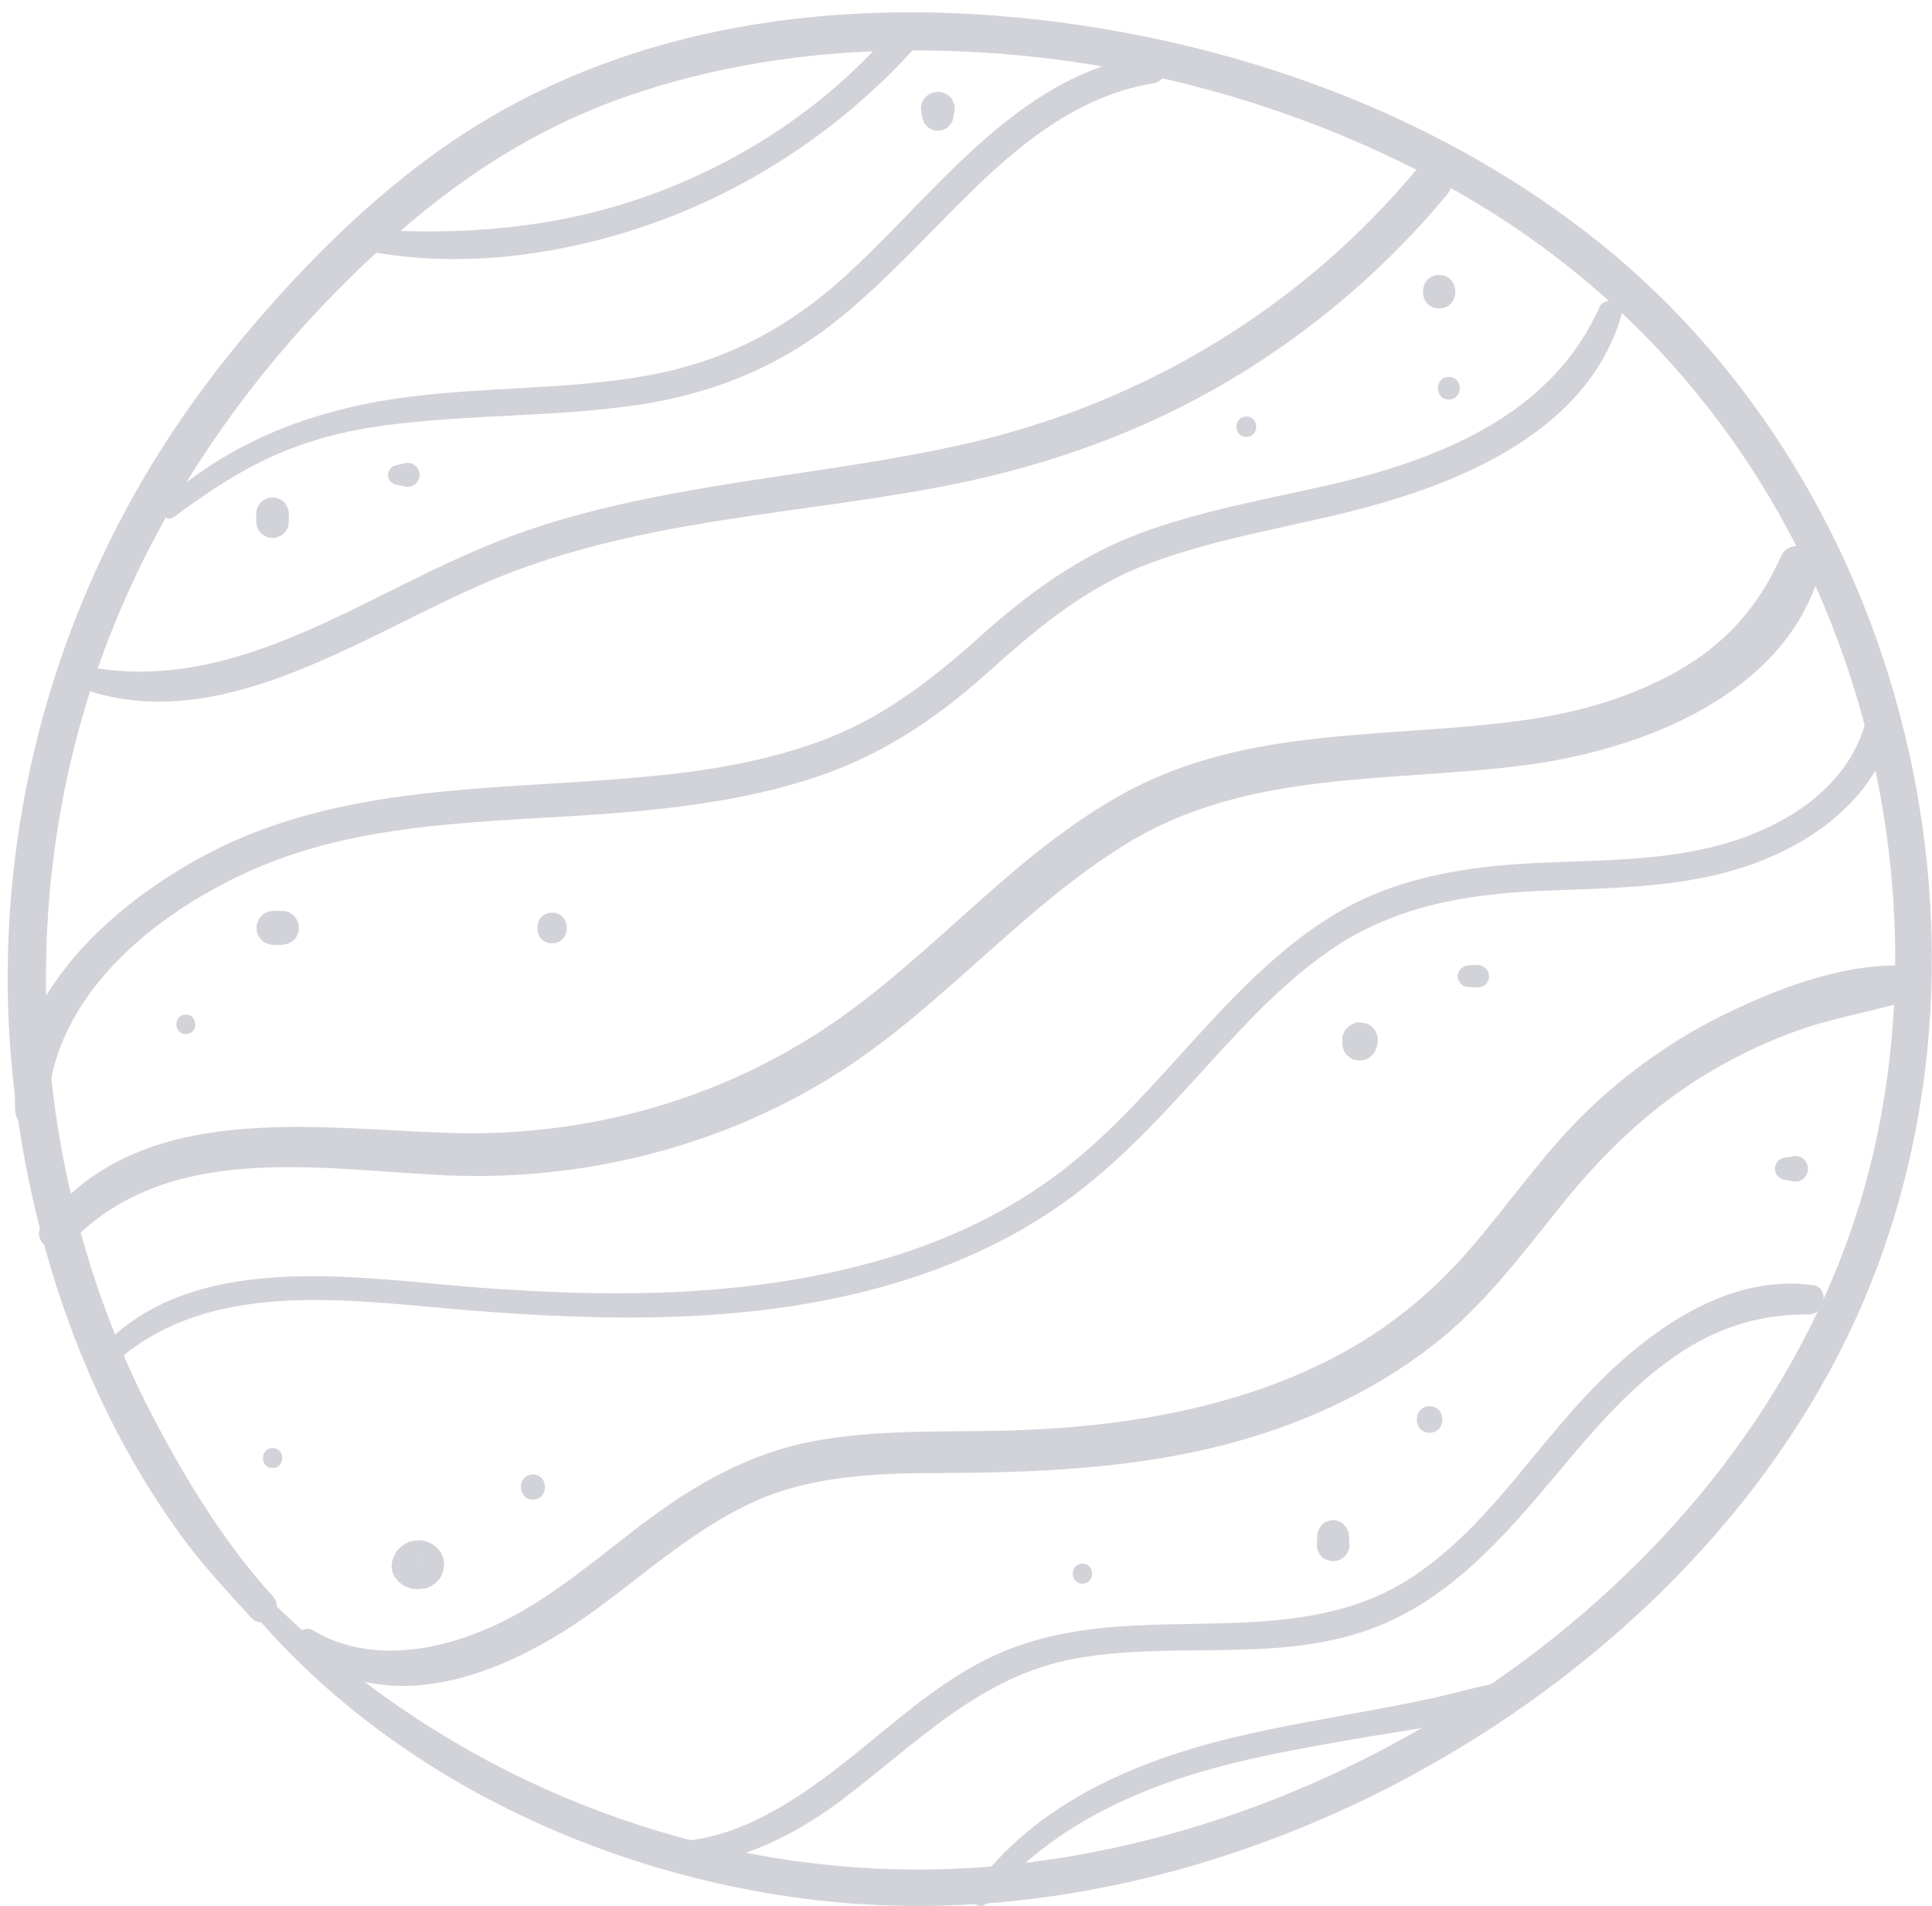<svg width="153" height="151" viewBox="0 0 153 151" fill="none" xmlns="http://www.w3.org/2000/svg">
<g opacity="0.2" clip-path="url(#clip0_128_1652)">
<path d="M20.122 127.864C31.472 141.183 49.041 149.097 66.301 150.689C83.056 152.236 100.224 147.517 114.621 139.042C128.788 130.704 141.146 118.22 147.628 102.953C153.779 88.477 154.477 72.03 150.526 56.878C146.575 41.725 138.008 27.948 125.627 18.407C113.361 8.924 98.117 3.461 82.804 1.629C67.492 -0.204 51.767 1.629 38.63 9.405C31.564 13.585 25.345 19.564 20.042 25.783C14.739 32.002 10.662 38.347 7.455 45.482C1.706 58.298 -0.516 72.534 1.144 86.484C2.622 98.933 6.917 111.463 14.35 121.656C16.045 123.981 17.946 126.008 19.881 128.127C20.924 129.272 22.63 127.566 21.588 126.42C17.82 122.297 14.705 117.201 12.128 112.265C9.322 106.893 7.215 101.19 5.783 95.303C2.713 82.67 2.931 69.316 6.516 56.809C10.719 42.126 19.504 29.253 30.808 19.094C36.34 14.124 42.398 10.172 49.453 7.699C56.508 5.225 63.678 4.148 70.985 4.011C86.034 3.736 101.358 7.458 114.552 14.708C127.712 21.935 137.893 33.078 143.952 46.822C150.011 60.566 151.74 76.348 148.43 90.996C144.925 106.492 135.465 119.766 123.176 129.627C110.624 139.695 94.922 146.36 78.865 147.815C61.903 149.349 44.723 144.493 30.842 134.667C27.463 132.273 24.268 129.593 21.325 126.672C20.546 125.894 19.446 127.05 20.134 127.864H20.122Z" fill="#201E42"/>
<path d="M13.754 40.97C16.434 38.977 19.24 37.099 22.333 35.816C25.425 34.533 28.483 33.903 31.667 33.548C37.909 32.838 44.219 32.987 50.45 32.082C56.176 31.246 61.353 29.219 65.923 25.657C70 22.473 73.424 18.568 77.135 14.972C81.167 11.055 85.656 7.527 91.348 6.599C92.803 6.359 92.184 4.148 90.741 4.377C80.353 6.061 74.009 15.51 66.702 22.084C62.223 26.115 57.218 28.681 51.263 29.746C44.952 30.88 38.493 30.628 32.148 31.464C24.921 32.426 18.347 34.865 12.861 39.79C12.242 40.34 13.079 41.462 13.766 40.958L13.754 40.97Z" fill="#201E42"/>
<path d="M28.185 19.702C36.042 21.431 44.563 20.286 52.087 17.548C59.612 14.811 66.599 10.161 72.119 4.148C73.104 3.072 71.466 1.446 70.515 2.545C65.396 8.455 58.65 12.887 51.297 15.51C43.876 18.167 36.202 18.705 28.391 18.121C27.498 18.052 27.303 19.495 28.174 19.69L28.185 19.702Z" fill="#201E42"/>
<path d="M7.341 54.828C14.636 57.015 21.966 54.049 28.506 50.934C32.068 49.239 35.549 47.361 39.203 45.849C42.856 44.337 46.544 43.295 50.347 42.47C58.352 40.729 66.553 40.088 74.604 38.542C81.957 37.133 89.035 34.762 95.597 31.143C102.836 27.146 109.295 21.797 114.575 15.441C115.858 13.895 113.636 11.65 112.353 13.219C103.099 24.409 90.467 31.991 76.334 35.186C68.671 36.915 60.838 37.671 53.13 39.126C49.304 39.847 45.491 40.729 41.803 42.001C38.115 43.272 34.919 44.818 31.587 46.479C24.177 50.166 16.434 54.221 7.879 52.972C6.676 52.801 6.138 54.473 7.364 54.839L7.341 54.828Z" fill="#201E42"/>
<path d="M126.669 24.34C122.81 32.941 113.865 36.434 105.241 38.416C100.236 39.561 95.128 40.443 90.295 42.241C85.461 44.039 81.43 46.994 77.547 50.476C73.665 53.958 69.691 57.038 64.674 58.814C59.658 60.589 54.847 61.219 49.808 61.642C39.306 62.536 28.425 62.238 18.599 66.59C10.49 70.198 0.64 78.146 1.202 88.007C1.293 89.657 3.744 89.68 3.779 88.007C3.962 79.028 12.219 72.385 19.778 68.995C29.548 64.597 40.589 65.239 51.011 64.208C55.947 63.715 60.906 62.925 65.579 61.219C70.252 59.512 74.306 56.775 78.051 53.419C82.037 49.857 85.874 46.559 90.947 44.658C95.7 42.871 100.717 41.989 105.642 40.832C114.483 38.759 125.501 34.728 128.376 25.062C128.674 24.065 127.105 23.344 126.658 24.34H126.669Z" fill="#201E42"/>
<path d="M5.359 98.659C13.079 90.344 25.081 92.623 35.16 93.092C45.914 93.596 56.669 90.974 65.854 85.316C74.352 80.082 80.697 72.065 89.195 66.842C98.884 60.898 110.097 62.032 120.92 60.589C129.979 59.386 141.26 55.091 144.101 45.402C144.628 43.615 141.81 42.321 141.02 44.108C139.268 48.059 136.622 51.026 132.854 53.156C129.086 55.286 124.906 56.466 120.679 57.05C109.914 58.55 98.816 57.428 88.955 62.868C80.227 67.678 73.905 75.661 65.716 81.204C56.863 87.194 46.372 90.057 35.721 89.748C24.852 89.427 10.88 87.022 3.309 97.078C2.416 98.258 4.363 99.724 5.348 98.647L5.359 98.659Z" fill="#201E42"/>
<path d="M8.486 108.531C16.045 101.029 27.647 103.045 37.222 103.801C47.861 104.648 58.799 104.866 69.198 102.117C74.192 100.8 79.037 98.773 83.331 95.898C87.626 93.024 91.062 89.393 94.475 85.659C97.888 81.926 101.232 78.077 105.401 75.226C110.36 71.824 115.95 70.851 121.848 70.576C127.929 70.301 134.08 70.415 139.806 68.056C144.445 66.143 148.533 62.799 149.896 57.794C150.274 56.408 148.121 55.813 147.743 57.199C146.483 61.826 142.44 64.769 138.1 66.338C132.785 68.262 127.151 68.09 121.596 68.365C116.041 68.64 110.532 69.499 105.688 72.431C101.519 74.951 98.094 78.49 94.83 82.063C91.566 85.636 88.142 89.633 84.156 92.703C79.93 95.956 75.051 98.258 69.954 99.746C59.704 102.759 48.732 102.804 38.161 102.014C28.265 101.27 14.739 98.727 7.421 107.443C6.791 108.199 7.799 109.264 8.52 108.542L8.486 108.531Z" fill="#201E42"/>
<path d="M23.627 130.67C31.117 136.66 40.886 132.204 47.564 127.222C51.355 124.393 54.974 121.232 59.269 119.159C63.953 116.903 69.21 116.697 74.329 116.685C83.732 116.651 93.112 116.193 102.023 112.86C106.226 111.291 110.154 109.184 113.682 106.401C117.61 103.297 120.554 99.311 123.669 95.44C127.024 91.283 130.781 87.652 135.397 84.915C137.653 83.575 140.024 82.452 142.498 81.582C144.971 80.712 147.686 80.219 150.286 79.509C151.946 79.051 151.637 76.44 149.873 76.474C145.361 76.566 140.722 78.341 136.702 80.288C132.682 82.235 128.868 84.915 125.627 88.064C122.123 91.466 119.385 95.543 116.179 99.208C113.166 102.644 109.662 105.439 105.607 107.546C97.613 111.703 88.382 113.112 79.46 113.33C74.421 113.444 69.359 113.227 64.377 114.166C59.681 115.059 55.581 117.27 51.755 120.064C47.609 123.099 43.738 126.684 39.02 128.826C34.587 130.83 29.159 131.769 24.784 129.146C23.879 128.608 22.756 129.959 23.627 130.647V130.67Z" fill="#201E42"/>
<path d="M47.77 146.269C54.126 149.682 61.399 146.555 66.678 142.569C72.6 138.103 77.65 132.697 85.278 131.357C92.906 130.017 100.511 131.655 107.818 129.295C114.506 127.131 119.11 121.759 123.474 116.537C126.051 113.456 128.674 110.364 131.915 107.958C135.374 105.382 138.936 104.087 143.242 104.122C144.536 104.122 144.914 101.98 143.563 101.797C136.771 100.858 130.472 105.473 126.017 110.112C121.206 115.105 117.473 121.358 111.506 125.138C104.977 129.261 97.144 128.379 89.791 128.769C86.252 128.952 82.701 129.456 79.414 130.842C76.127 132.227 73.275 134.403 70.527 136.648C64.663 141.458 56.795 148.41 48.594 144.906C47.678 144.516 46.853 145.788 47.781 146.292L47.77 146.269Z" fill="#201E42"/>
<path d="M78.155 150.758C82.667 145.112 89.413 141.882 96.25 140.027C100.156 138.973 104.141 138.297 108.127 137.61C112.113 136.923 116.408 136.488 120.084 134.85C121.115 134.392 120.313 133.041 119.385 133.178C117.267 133.499 115.216 134.14 113.121 134.587C111.025 135.033 108.917 135.423 106.81 135.801C102.653 136.568 98.484 137.29 94.429 138.504C87.626 140.542 81.144 143.909 76.963 149.819C76.471 150.518 77.616 151.423 78.155 150.735V150.758Z" fill="#201E42"/>
<path d="M113.968 24.431C115.675 24.431 115.675 21.786 113.968 21.786C112.262 21.786 112.262 24.431 113.968 24.431Z" fill="#201E42"/>
<path d="M114.735 31.647C115.892 31.647 115.892 29.86 114.735 29.86C113.579 29.86 113.579 31.647 114.735 31.647Z" fill="#201E42"/>
<path d="M98.701 34.613C99.743 34.613 99.743 32.998 98.701 32.998C97.659 32.998 97.659 34.613 98.701 34.613Z" fill="#201E42"/>
<path d="M22.344 72.168C22.218 72.168 22.104 72.145 21.978 72.145H21.794C21.794 72.145 21.737 72.156 21.703 72.156C21.634 72.156 21.565 72.168 21.485 72.179C21.302 72.179 21.142 72.236 20.981 72.34C20.878 72.397 20.787 72.466 20.706 72.557C20.58 72.683 20.489 72.82 20.431 72.992C20.351 73.153 20.305 73.324 20.317 73.508L20.363 73.863C20.431 74.092 20.546 74.287 20.706 74.447C20.787 74.538 20.878 74.607 20.981 74.664L21.302 74.802C21.428 74.836 21.565 74.848 21.691 74.848H21.783C21.84 74.848 21.909 74.848 21.966 74.859C22.092 74.859 22.207 74.848 22.333 74.836C22.516 74.836 22.688 74.802 22.848 74.722C23.02 74.664 23.157 74.573 23.283 74.447C23.409 74.321 23.512 74.183 23.558 74.012C23.638 73.851 23.684 73.68 23.673 73.496L23.627 73.141C23.558 72.912 23.444 72.717 23.283 72.546L23.008 72.34C22.802 72.213 22.573 72.156 22.333 72.156L22.344 72.168Z" fill="#201E42"/>
<path d="M14.716 81.914C15.713 81.914 15.713 80.368 14.716 80.368C13.72 80.368 13.72 81.914 14.716 81.914Z" fill="#201E42"/>
<path d="M43.727 74.722C45.284 74.722 45.284 72.294 43.727 72.294C42.169 72.294 42.169 74.722 43.727 74.722Z" fill="#201E42"/>
<path d="M106.306 82.384C106.306 82.464 106.306 82.544 106.294 82.636C106.294 82.831 106.329 83.002 106.409 83.163C106.466 83.334 106.558 83.483 106.695 83.609L106.97 83.827C107.131 83.93 107.302 83.987 107.486 83.987C107.612 84.022 107.726 84.022 107.852 83.987C108.035 83.987 108.207 83.93 108.367 83.827L108.642 83.609C108.814 83.438 108.929 83.231 108.997 83.002C109.02 82.922 109.043 82.842 109.066 82.762C109.135 82.51 109.135 82.258 109.066 82.017L108.929 81.685C108.803 81.479 108.631 81.307 108.425 81.181C108.264 81.078 108.093 81.021 107.898 81.01C107.715 80.964 107.52 80.975 107.337 81.032C107.153 81.078 106.993 81.158 106.856 81.284C106.707 81.387 106.581 81.513 106.489 81.674C106.363 81.891 106.294 82.132 106.294 82.384H106.306Z" fill="#201E42"/>
<path d="M117.026 76.428L116.625 76.451H116.43C116.43 76.451 116.362 76.463 116.339 76.463C116.179 76.474 116.03 76.497 115.892 76.589C115.881 76.589 115.869 76.612 115.846 76.623C115.72 76.692 115.629 76.795 115.549 76.921C115.48 77.047 115.434 77.184 115.434 77.333C115.434 77.482 115.468 77.619 115.549 77.745C115.617 77.871 115.72 77.963 115.846 78.043L115.881 78.066C116.018 78.169 116.167 78.18 116.327 78.192C116.362 78.192 116.385 78.192 116.419 78.192H116.625C116.763 78.215 116.889 78.215 117.026 78.226C117.152 78.226 117.267 78.203 117.37 78.146C117.484 78.112 117.576 78.043 117.656 77.963C117.748 77.883 117.805 77.791 117.839 77.677C117.896 77.573 117.919 77.459 117.919 77.333L117.885 77.093C117.839 76.944 117.77 76.806 117.656 76.703L117.473 76.566C117.335 76.486 117.186 76.44 117.026 76.44V76.428Z" fill="#201E42"/>
<path d="M33.408 124.21C33.408 124.21 33.431 124.119 33.442 124.084L33.328 124.371C33.328 124.371 33.362 124.302 33.385 124.267L33.202 124.508C33.202 124.508 33.282 124.428 33.316 124.393L33.064 124.588C33.064 124.588 33.156 124.519 33.213 124.497L32.915 124.623C32.915 124.623 33.007 124.588 33.053 124.577L32.721 124.623H32.732C32.617 124.611 32.514 124.6 32.4 124.577C32.572 124.6 32.732 124.634 32.892 124.623C32.95 124.623 33.018 124.623 33.075 124.623L32.732 124.577C32.732 124.577 32.789 124.577 32.812 124.588L32.491 124.451C32.491 124.451 32.514 124.462 32.526 124.474C32.594 124.508 32.789 124.6 32.858 124.611C32.881 124.611 32.904 124.611 32.927 124.623C32.972 124.623 33.018 124.645 33.053 124.668L32.732 124.531C32.789 124.554 32.858 124.588 32.904 124.634L32.629 124.428C32.629 124.428 32.698 124.497 32.732 124.531L32.526 124.256C32.526 124.256 32.583 124.336 32.594 124.382L32.457 124.061C32.457 124.061 32.48 124.153 32.491 124.199L32.446 123.844C32.446 123.844 32.446 123.947 32.446 123.993L32.491 123.638C32.491 123.638 32.468 123.729 32.457 123.775L32.594 123.454C32.594 123.454 32.549 123.534 32.526 123.569L32.732 123.294C32.732 123.294 32.663 123.363 32.629 123.397L32.904 123.191C32.904 123.191 32.812 123.26 32.755 123.283L33.075 123.145C32.984 123.179 32.892 123.214 32.801 123.225L33.156 123.179C33.053 123.191 32.95 123.179 32.846 123.179L33.202 123.225C33.121 123.214 33.041 123.191 32.961 123.157L33.282 123.294C33.224 123.271 33.167 123.237 33.121 123.202L33.385 123.408C33.385 123.408 33.316 123.34 33.282 123.305L33.488 123.569C33.488 123.569 33.442 123.5 33.419 123.454L33.545 123.764C33.419 123.466 33.362 123.305 33.144 123.065C32.984 122.916 32.801 122.801 32.594 122.744C32.434 122.687 32.262 122.687 32.102 122.721C31.942 122.721 31.781 122.779 31.644 122.87C31.461 122.985 31.312 123.134 31.197 123.317C31.151 123.374 31.083 123.569 31.06 123.638C31.06 123.649 31.06 123.66 31.06 123.683C31.003 123.935 30.991 124.176 31.06 124.428C31.06 124.451 31.071 124.474 31.083 124.508C31.128 124.634 31.174 124.76 31.243 124.874C31.255 124.897 31.266 124.92 31.289 124.943C31.369 125.046 31.449 125.161 31.541 125.264C31.564 125.287 31.575 125.298 31.598 125.321C31.701 125.401 31.804 125.493 31.919 125.562C32.056 125.653 32.228 125.711 32.377 125.768C32.434 125.791 32.48 125.802 32.537 125.825C32.675 125.859 32.824 125.871 32.961 125.882C32.995 125.882 33.018 125.882 33.053 125.882C33.11 125.882 33.167 125.882 33.224 125.882C33.396 125.859 33.568 125.848 33.74 125.802C33.82 125.779 33.9 125.745 33.969 125.711C34.038 125.676 34.129 125.653 34.198 125.607C34.221 125.596 34.244 125.585 34.267 125.562C34.381 125.481 34.496 125.401 34.587 125.31C34.61 125.287 34.622 125.275 34.645 125.252C34.736 125.149 34.816 125.035 34.897 124.932C34.908 124.909 34.919 124.886 34.931 124.863C34.988 124.737 35.057 124.611 35.091 124.474C35.114 124.393 35.126 124.302 35.137 124.222C35.148 124.141 35.171 124.05 35.171 123.958C35.171 123.867 35.148 123.775 35.137 123.695C35.126 123.615 35.126 123.523 35.103 123.443C35.068 123.305 35 123.179 34.942 123.053C34.942 123.031 34.919 123.008 34.908 122.985C34.828 122.87 34.748 122.756 34.656 122.653C34.633 122.63 34.61 122.607 34.587 122.584C34.484 122.492 34.37 122.412 34.255 122.332C34.232 122.309 34.198 122.298 34.175 122.286C34.049 122.217 33.912 122.172 33.786 122.114C33.751 122.103 33.728 122.091 33.694 122.08C33.66 122.069 33.637 122.068 33.602 122.057H33.58L33.224 122.011L32.869 122.057C32.869 122.057 32.835 122.057 32.824 122.057L33.179 122.011C32.984 122.011 32.801 122.046 32.606 122.08C32.572 122.08 32.537 122.091 32.491 122.103C32.239 122.183 32.056 122.309 31.861 122.481L32.114 122.286C31.816 122.424 31.564 122.664 31.381 122.939C31.197 123.214 31.106 123.58 31.128 123.901C31.128 124.061 31.151 124.21 31.232 124.348C31.277 124.497 31.358 124.623 31.472 124.726L31.713 124.909C31.85 124.989 31.988 125.046 32.148 125.046C32.251 125.069 32.354 125.069 32.457 125.046C32.617 125.046 32.755 124.989 32.892 124.909C33.133 124.748 33.373 124.508 33.431 124.21H33.408Z" fill="#201E42"/>
<path d="M42.203 118.781C43.475 118.781 43.475 116.8 42.203 116.8C40.932 116.8 40.932 118.781 42.203 118.781Z" fill="#201E42"/>
<path d="M21.588 116.285C22.596 116.285 22.608 114.704 21.588 114.704C20.569 114.704 20.569 116.285 21.588 116.285Z" fill="#201E42"/>
<path d="M106.867 122.366L106.844 121.977V121.782C106.844 121.782 106.833 121.725 106.821 121.69C106.798 121.416 106.787 121.278 106.638 121.049C106.581 120.946 106.501 120.866 106.421 120.774C106.306 120.66 106.18 120.568 106.031 120.522C105.882 120.442 105.733 120.408 105.562 120.419L105.241 120.465C105.035 120.522 104.851 120.625 104.703 120.774C104.634 120.866 104.554 120.946 104.496 121.049C104.359 121.278 104.336 121.438 104.313 121.702C104.313 121.736 104.313 121.759 104.313 121.794V121.988C104.29 122.114 104.29 122.252 104.279 122.378C104.279 122.561 104.313 122.721 104.393 122.882C104.451 123.042 104.531 123.179 104.657 123.294C104.771 123.42 104.909 123.511 105.069 123.557C105.229 123.637 105.39 123.672 105.573 123.672L105.917 123.626C106.134 123.569 106.329 123.454 106.489 123.294L106.695 123.03C106.81 122.824 106.867 122.607 106.867 122.378V122.366Z" fill="#201E42"/>
<path d="M113.212 113.49C114.564 113.49 114.564 111.394 113.212 111.394C111.861 111.394 111.861 113.49 113.212 113.49Z" fill="#201E42"/>
<path d="M85.725 125.447C86.733 125.447 86.744 123.867 85.725 123.867C84.706 123.867 84.706 125.447 85.725 125.447Z" fill="#201E42"/>
<path d="M20.294 40.672C20.294 40.798 20.271 40.924 20.282 41.05V41.245C20.294 41.382 20.305 41.531 20.34 41.668L20.466 41.978C20.58 42.172 20.729 42.321 20.924 42.436C21.119 42.55 21.348 42.619 21.577 42.619C21.748 42.619 21.92 42.585 22.069 42.504C22.126 42.481 22.172 42.459 22.23 42.436C22.378 42.355 22.504 42.241 22.596 42.103C22.71 41.978 22.791 41.829 22.825 41.668C22.859 41.531 22.871 41.394 22.871 41.245V41.061C22.882 40.935 22.871 40.809 22.871 40.683C22.871 40.512 22.837 40.34 22.756 40.191C22.699 40.031 22.619 39.893 22.493 39.779C22.378 39.653 22.241 39.561 22.081 39.515C21.932 39.435 21.76 39.401 21.588 39.401L21.245 39.446C21.027 39.504 20.832 39.618 20.672 39.779L20.466 40.042C20.351 40.248 20.294 40.454 20.294 40.695V40.672Z" fill="#201E42"/>
<path d="M32.022 36.709C31.781 36.755 31.541 36.801 31.3 36.87L31.117 36.95C31.025 36.995 30.957 37.064 30.899 37.156C30.854 37.202 30.819 37.259 30.796 37.328C30.75 37.419 30.727 37.522 30.727 37.625L30.75 37.831L30.831 38.015C30.876 38.106 30.945 38.175 31.037 38.232C31.117 38.301 31.197 38.347 31.3 38.37C31.529 38.438 31.781 38.484 32.022 38.53C32.194 38.576 32.354 38.576 32.526 38.53C32.686 38.484 32.823 38.404 32.949 38.29L33.098 38.095C33.178 37.946 33.224 37.786 33.224 37.614C33.224 37.488 33.201 37.362 33.144 37.247C33.11 37.133 33.041 37.03 32.949 36.938C32.835 36.824 32.686 36.743 32.526 36.698C32.354 36.652 32.194 36.652 32.022 36.698V36.709Z" fill="#201E42"/>
<path d="M75.52 9.096C75.52 8.959 75.543 8.821 75.543 8.684L74.604 9.909C74.73 9.898 74.844 9.852 74.948 9.772L75.222 9.566C75.36 9.44 75.451 9.302 75.497 9.13C75.578 8.97 75.623 8.798 75.612 8.615C75.612 8.432 75.578 8.26 75.497 8.1C75.44 7.928 75.349 7.79 75.222 7.664C75.097 7.527 74.959 7.435 74.787 7.389C74.627 7.309 74.455 7.263 74.272 7.275L73.917 7.321C73.688 7.389 73.493 7.504 73.321 7.664L73.115 7.939C72.989 8.145 72.932 8.374 72.932 8.626L72.978 8.981C73.023 9.153 73.104 9.314 73.218 9.44C73.31 9.588 73.436 9.703 73.596 9.783C73.699 9.863 73.814 9.909 73.94 9.921L73.001 8.695C73.001 8.833 73.023 8.97 73.023 9.107C73.023 9.279 73.058 9.44 73.127 9.588C73.172 9.749 73.264 9.875 73.39 9.989C73.504 10.115 73.642 10.195 73.791 10.253C73.94 10.333 74.1 10.367 74.272 10.356L74.604 10.31C74.81 10.253 74.993 10.138 75.154 9.989L75.349 9.737C75.463 9.543 75.52 9.336 75.52 9.107V9.096Z" fill="#201E42"/>
<path d="M141.455 93.482C141.558 93.482 141.662 93.493 141.765 93.505L141.524 93.47C141.616 93.493 141.719 93.505 141.81 93.528L141.581 93.424C141.684 93.47 141.799 93.528 141.902 93.562C142.234 93.665 142.646 93.562 142.887 93.299L143.047 93.092C143.139 92.932 143.185 92.76 143.185 92.577C143.185 92.439 143.162 92.314 143.093 92.188C143.047 92.062 142.979 91.959 142.887 91.867C142.761 91.741 142.612 91.661 142.44 91.603C142.257 91.558 142.085 91.558 141.902 91.603C141.787 91.638 141.684 91.695 141.581 91.741L141.81 91.638C141.719 91.661 141.616 91.672 141.524 91.695L141.765 91.661C141.662 91.661 141.558 91.672 141.455 91.684C141.329 91.684 141.215 91.707 141.112 91.764C140.997 91.798 140.906 91.855 140.825 91.947C140.734 92.027 140.677 92.119 140.642 92.233C140.585 92.336 140.562 92.451 140.562 92.577L140.596 92.817C140.642 92.966 140.711 93.092 140.825 93.207L141.009 93.344C141.146 93.424 141.295 93.47 141.455 93.47V93.482Z" fill="#201E42"/>
</g>
<defs>
<clipPath id="clip0_128_1652">
<rect width="152.394" height="150" fill="white" transform="translate(0.606 0.987)"/>
</clipPath>
</defs>
</svg>
